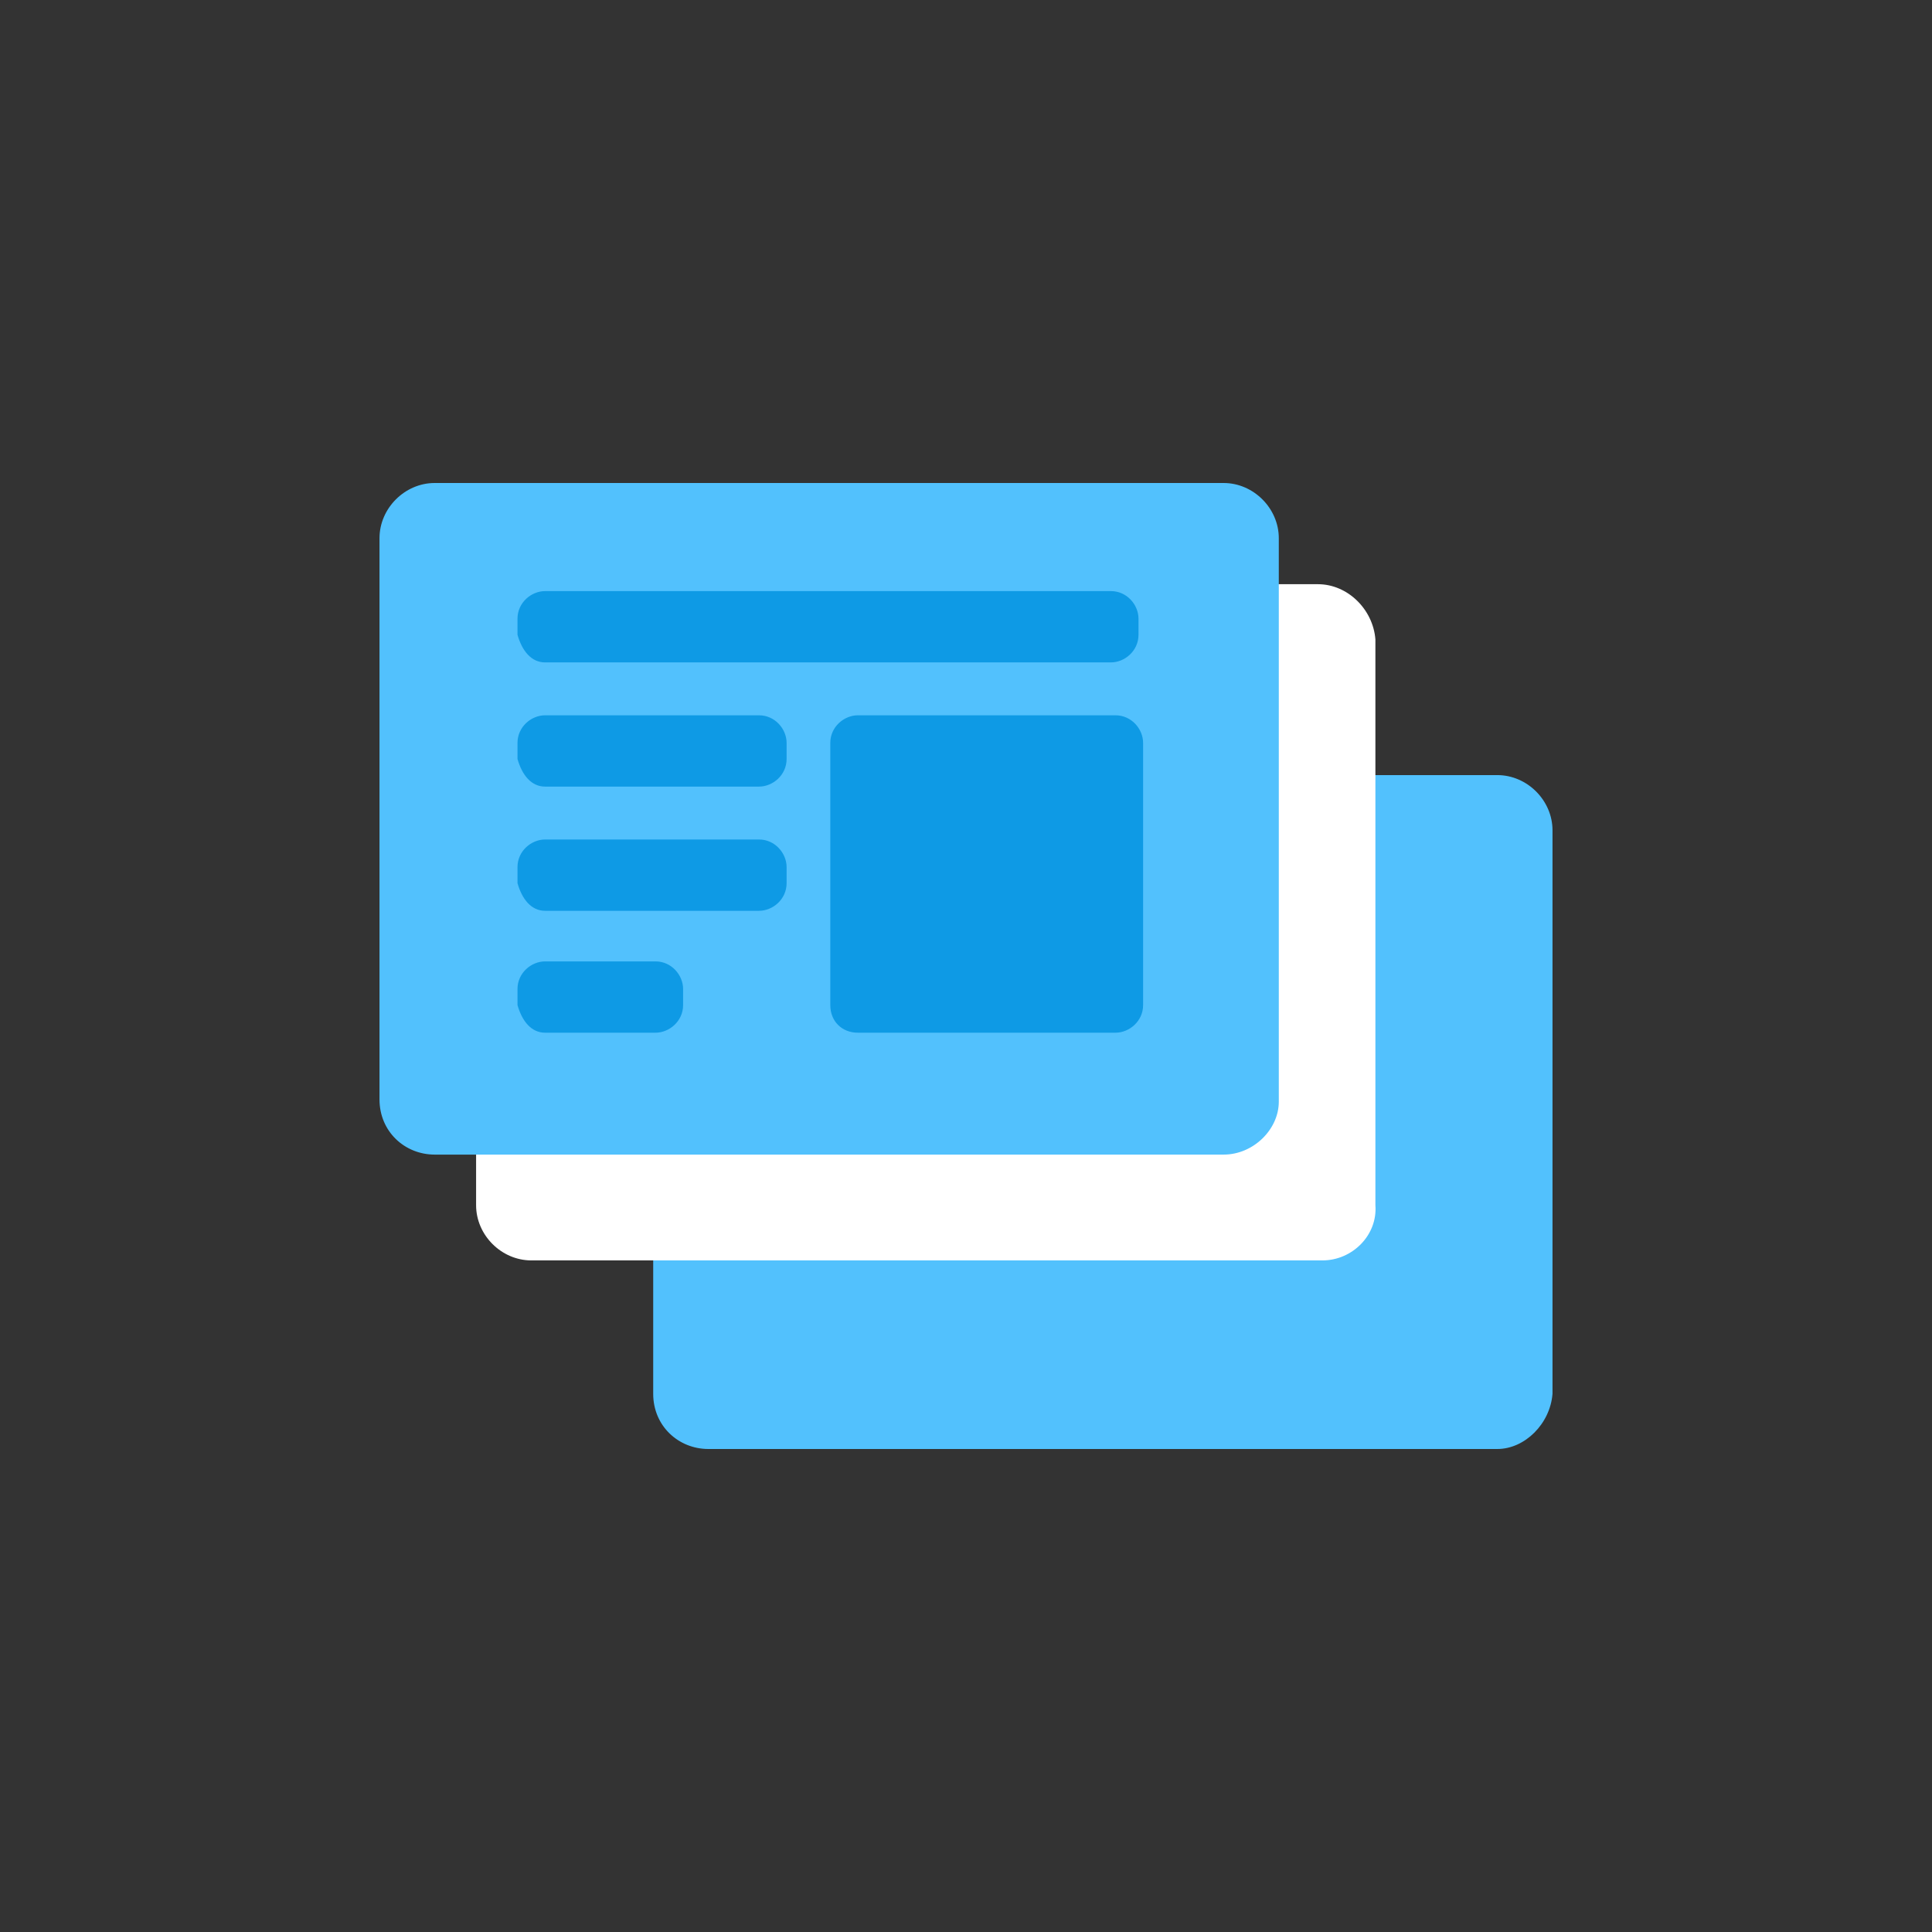 <?xml version="1.0" encoding="utf-8"?>
<!-- Generator: Adobe Illustrator 20.1.0, SVG Export Plug-In . SVG Version: 6.00 Build 0)  -->
<svg version="1.1" id="Warstwa_1" xmlns="http://www.w3.org/2000/svg" xmlns:xlink="http://www.w3.org/1999/xlink" x="0px" y="0px" viewBox="0 0 84 84" style="enable-background:new 0 0 84 84;" xml:space="preserve" width="300px" height="300px" preserveAspectRatio="none">
<rect x="0" y="0" width="84" height="84" fill="#333333" stroke="none"/>
<style type="text/css">
	.st0{fill:#52C1FD;}
	.st1{fill:#FFFFFF;}
	.st2{fill:#0E9AE5;}
</style>
<g>
	<path class="st0" d="M65.1,63H30.8c-1.3,0-2.4-1-2.4-2.4V36.1c0-1.3,1.1-2.4,2.4-2.4h34.3c1.3,0,2.4,1.1,2.4,2.4v24.5
		C67.4,61.9,66.3,63,65.1,63z"/>
	<path class="st0" d="M35.6,41.6h24.6c0.6,0,1.2-0.5,1.2-1.2v-0.7c0-0.6-0.5-1.2-1.2-1.2H35.6c-0.6,0-1.2,0.5-1.2,1.2v0.7
		C34.5,41,34.9,41.6,35.6,41.6z"/>
	<path class="st0" d="M49.1,57.6h11.2c0.6,0,1.2-0.5,1.2-1.2V45c0-0.6-0.5-1.2-1.2-1.2H49.1c-0.6,0-1.2,0.5-1.2,1.2v11.4
		C47.9,57.2,48.5,57.6,49.1,57.6z"/>
	<path class="st0" d="M35.6,46.9h9.3c0.6,0,1.2-0.5,1.2-1.2V45c0-0.6-0.5-1.2-1.2-1.2h-9.3c-0.6,0-1.2,0.5-1.2,1.2v0.7
		C34.5,46.5,34.9,46.9,35.6,46.9z"/>
	<path class="st0" d="M35.6,52.4h9.3c0.6,0,1.2-0.5,1.2-1.2v-0.7c0-0.6-0.5-1.2-1.2-1.2h-9.3c-0.6,0-1.2,0.5-1.2,1.2v0.7
		C34.5,51.8,34.9,52.4,35.6,52.4z"/>
	<path class="st0" d="M35.6,57.6h4.8c0.6,0,1.2-0.5,1.2-1.2v-0.7c0-0.6-0.5-1.2-1.2-1.2h-4.8c-0.6,0-1.2,0.5-1.2,1.2v0.7
		C34.5,57.2,34.9,57.6,35.6,57.6z"/>
</g>
<path class="st1" d="M57.3,25.4H23.1c-1.3,0-2.4,1.1-2.4,2.4v24.6c0,1.3,1.1,2.4,2.4,2.4h34.4c1.3,0,2.4-1.1,2.3-2.4V27.8
	C59.7,26.5,58.6,25.4,57.3,25.4z"/>
<g>
	<path class="st0" d="M53.2,50.2H18.9c-1.3,0-2.4-1-2.4-2.4V23.4c0-1.3,1.1-2.4,2.4-2.4h34.3c1.3,0,2.4,1.1,2.4,2.4v24.5
		C55.6,49.1,54.5,50.2,53.2,50.2z"/>
	<path class="st2" d="M23.7,28.8h24.6c0.6,0,1.2-0.5,1.2-1.2v-0.7c0-0.6-0.5-1.2-1.2-1.2H23.7c-0.6,0-1.2,0.5-1.2,1.2v0.7
		C22.7,28.3,23.1,28.8,23.7,28.8z"/>
	<path class="st2" d="M37.3,44.9h11.2c0.6,0,1.2-0.5,1.2-1.2V32.3c0-0.6-0.5-1.2-1.2-1.2H37.3c-0.6,0-1.2,0.5-1.2,1.2v11.4
		C36.1,44.4,36.6,44.9,37.3,44.9z"/>
	<path class="st2" d="M23.7,34.2H33c0.6,0,1.2-0.5,1.2-1.2v-0.7c0-0.6-0.5-1.2-1.2-1.2h-9.3c-0.6,0-1.2,0.5-1.2,1.2V33
		C22.7,33.7,23.1,34.2,23.7,34.2z"/>
	<path class="st2" d="M23.7,39.6H33c0.6,0,1.2-0.5,1.2-1.2v-0.7c0-0.6-0.5-1.2-1.2-1.2h-9.3c-0.6,0-1.2,0.5-1.2,1.2v0.7
		C22.7,39.1,23.1,39.6,23.7,39.6z"/>
	<path class="st2" d="M23.7,44.9h4.8c0.6,0,1.2-0.5,1.2-1.2V43c0-0.6-0.5-1.2-1.2-1.2h-4.8c-0.6,0-1.2,0.5-1.2,1.2v0.7
		C22.7,44.4,23.1,44.9,23.7,44.9z"/>
</g>
</svg>
